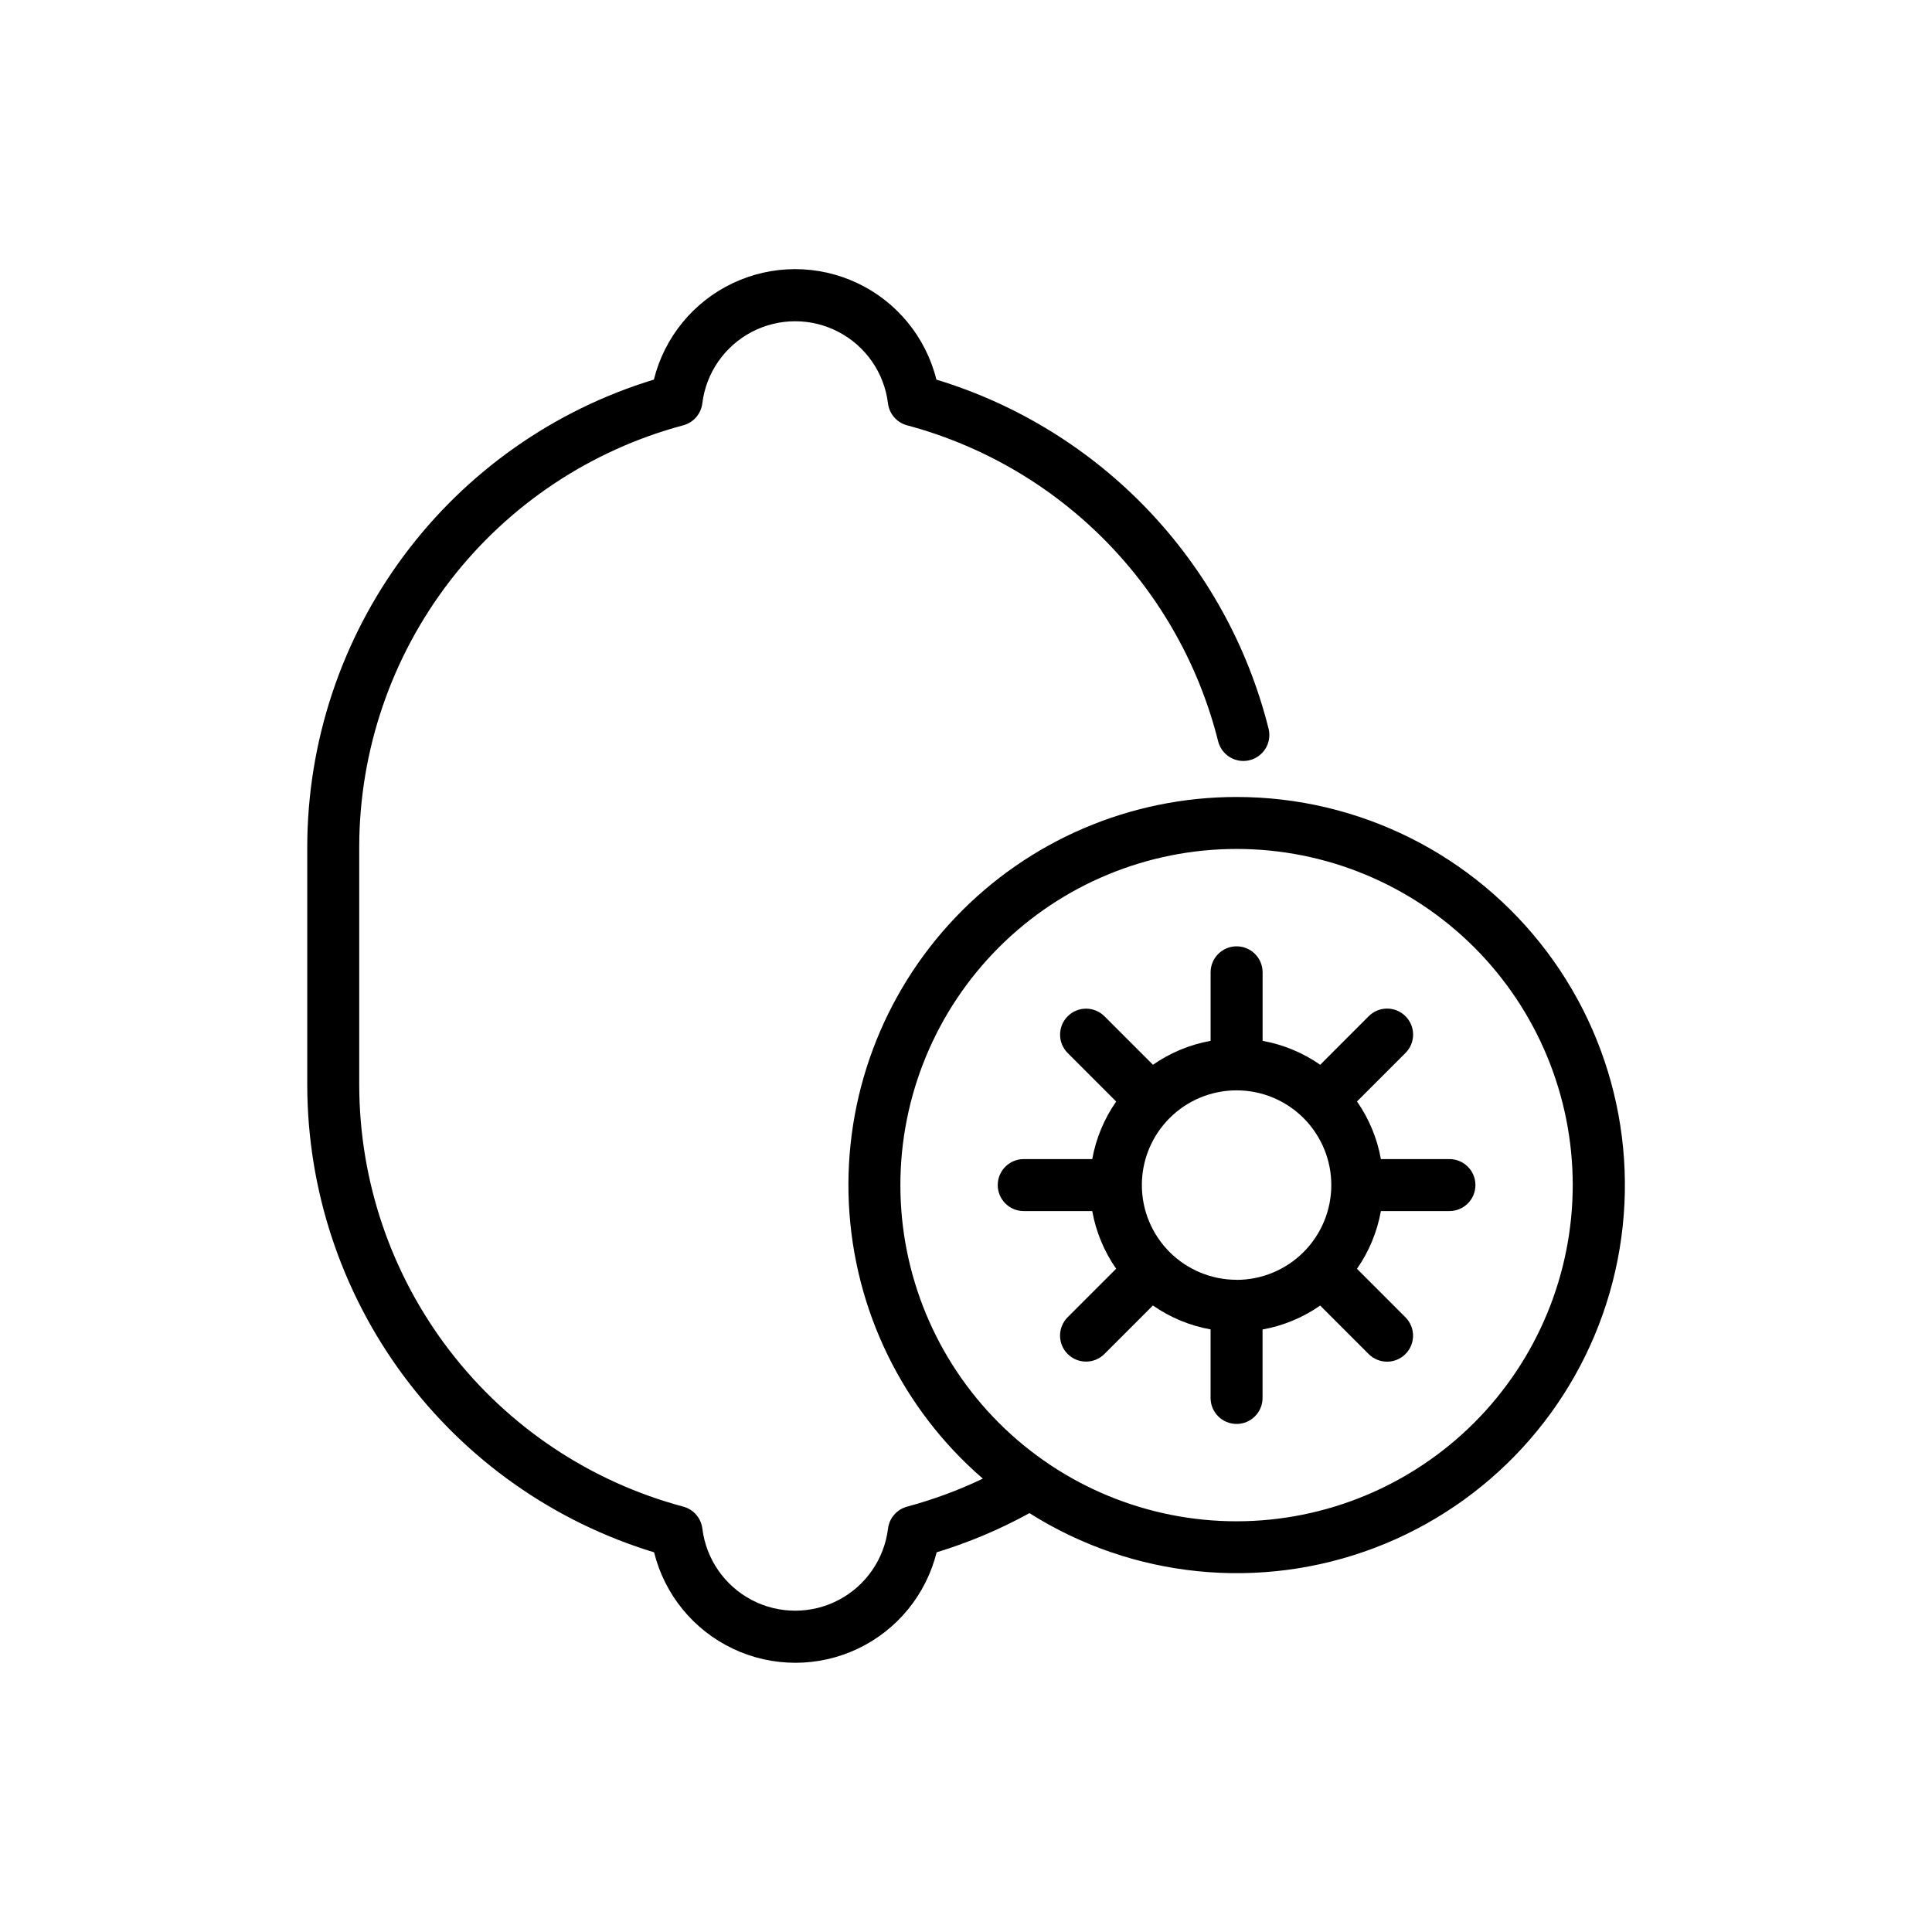 <?xml version="1.0" encoding="UTF-8"?>
<!-- Uploaded to: ICON Repo, www.iconrepo.com, Generator: ICON Repo Mixer Tools -->
<svg fill="#000000" width="800px" height="800px" version="1.1" viewBox="144 144 512 512" xmlns="http://www.w3.org/2000/svg">
 <g>
  <path d="m471.71 355.21c-28.145-0.012-55.066 11.512-74.484 31.887-19.414 20.375-29.633 47.816-28.266 75.93 1.367 28.113 14.203 54.434 35.504 72.828-6.449 3.082-13.168 5.566-20.074 7.418-2.715 0.73-4.719 3.035-5.055 5.828-1 8.07-5.894 15.141-13.098 18.918-7.203 3.773-15.805 3.773-23.008 0-7.203-3.777-12.098-10.848-13.098-18.918-0.336-2.793-2.34-5.098-5.055-5.828-24.598-6.578-46.34-21.082-61.863-41.266-15.523-20.18-23.961-44.918-24.012-70.379v-63.27c0.047-25.461 8.488-50.195 24.008-70.375 15.523-20.184 37.262-34.688 61.855-41.27 2.719-0.727 4.719-3.035 5.059-5.828 0.996-8.07 5.891-15.141 13.094-18.914 7.207-3.777 15.805-3.777 23.008 0 7.207 3.773 12.102 10.844 13.098 18.914 0.34 2.793 2.34 5.102 5.059 5.828 19.957 5.34 38.125 15.922 52.621 30.645 14.492 14.723 24.789 33.055 29.816 53.094 0.93 3.691 4.672 5.93 8.359 5.004 3.691-0.926 5.934-4.668 5.004-8.359-11.074-44.145-44.484-79.25-88.027-92.496-2.789-11.227-10.465-20.609-20.922-25.562-10.453-4.953-22.578-4.953-33.031 0s-18.133 14.336-20.918 25.562c-26.543 8.082-49.789 24.465-66.324 46.742-16.535 22.277-25.484 49.273-25.535 77.016v63.27c0.059 27.75 9.016 54.75 25.562 77.023 16.547 22.277 39.805 38.656 66.355 46.727 2.785 11.227 10.465 20.609 20.918 25.562 10.453 4.953 22.578 4.953 33.035 0 10.453-4.953 18.129-14.336 20.918-25.562 8.539-2.602 16.781-6.078 24.602-10.383 27.332 17.277 61.199 20.695 91.434 9.223 30.234-11.469 53.312-36.492 62.305-67.551 8.996-31.062 2.859-64.543-16.566-90.395-19.426-25.852-49.879-41.059-82.215-41.062zm0 191.95c-23.625 0.004-46.289-9.379-62.996-26.086-16.711-16.703-26.102-39.363-26.105-62.992 0-23.625 9.383-46.289 26.086-63 16.703-16.707 39.363-26.098 62.992-26.102 23.625-0.008 46.289 9.375 63 26.078 16.711 16.707 26.102 39.363 26.105 62.992-0.016 23.625-9.406 46.273-26.109 62.98-16.699 16.707-39.348 26.105-62.973 26.129z"/>
  <path d="m528.12 451.17h-18.168c-0.984-5.488-3.148-10.699-6.336-15.273l12.852-12.852c2.691-2.688 2.691-7.051 0-9.742-2.691-2.688-7.051-2.688-9.742 0l-12.852 12.871c-4.574-3.188-9.781-5.348-15.27-6.336v-18.164c0-3.805-3.086-6.887-6.891-6.887-3.801 0-6.887 3.082-6.887 6.887v18.164c-5.492 0.984-10.703 3.148-15.281 6.336l-12.852-12.852c-2.691-2.688-7.051-2.688-9.742 0-2.688 2.691-2.688 7.055 0 9.742l12.852 12.852c-3.188 4.57-5.352 9.77-6.348 15.254h-18.152c-3.805 0-6.891 3.082-6.891 6.887 0 3.805 3.086 6.887 6.891 6.887h18.152c0.988 5.492 3.148 10.707 6.34 15.281l-12.852 12.852c-2.691 2.691-2.691 7.051 0 9.742 2.688 2.691 7.051 2.691 9.742 0l12.852-12.852c4.574 3.191 9.789 5.352 15.281 6.34v18.164c0 3.805 3.082 6.887 6.887 6.887s6.887-3.082 6.887-6.887v-18.145c5.488-0.988 10.699-3.152 15.273-6.34l12.852 12.852c2.688 2.691 7.051 2.691 9.742 0 2.688-2.688 2.688-7.051 0-9.742l-12.844-12.852c3.191-4.582 5.356-9.801 6.336-15.301h18.168c3.801 0 6.887-3.082 6.887-6.887 0-3.805-3.086-6.887-6.887-6.887zm-56.402 31.988h-0.004c-6.656 0.004-13.043-2.641-17.754-7.348-4.707-4.703-7.356-11.09-7.356-17.746-0.004-6.66 2.641-13.047 7.348-17.754 4.707-4.711 11.094-7.356 17.75-7.356 6.66 0 13.043 2.644 17.754 7.352 4.707 4.707 7.352 11.094 7.352 17.75s-2.644 13.043-7.348 17.754c-4.703 4.711-11.086 7.359-17.746 7.367z"/>
 </g>
</svg>